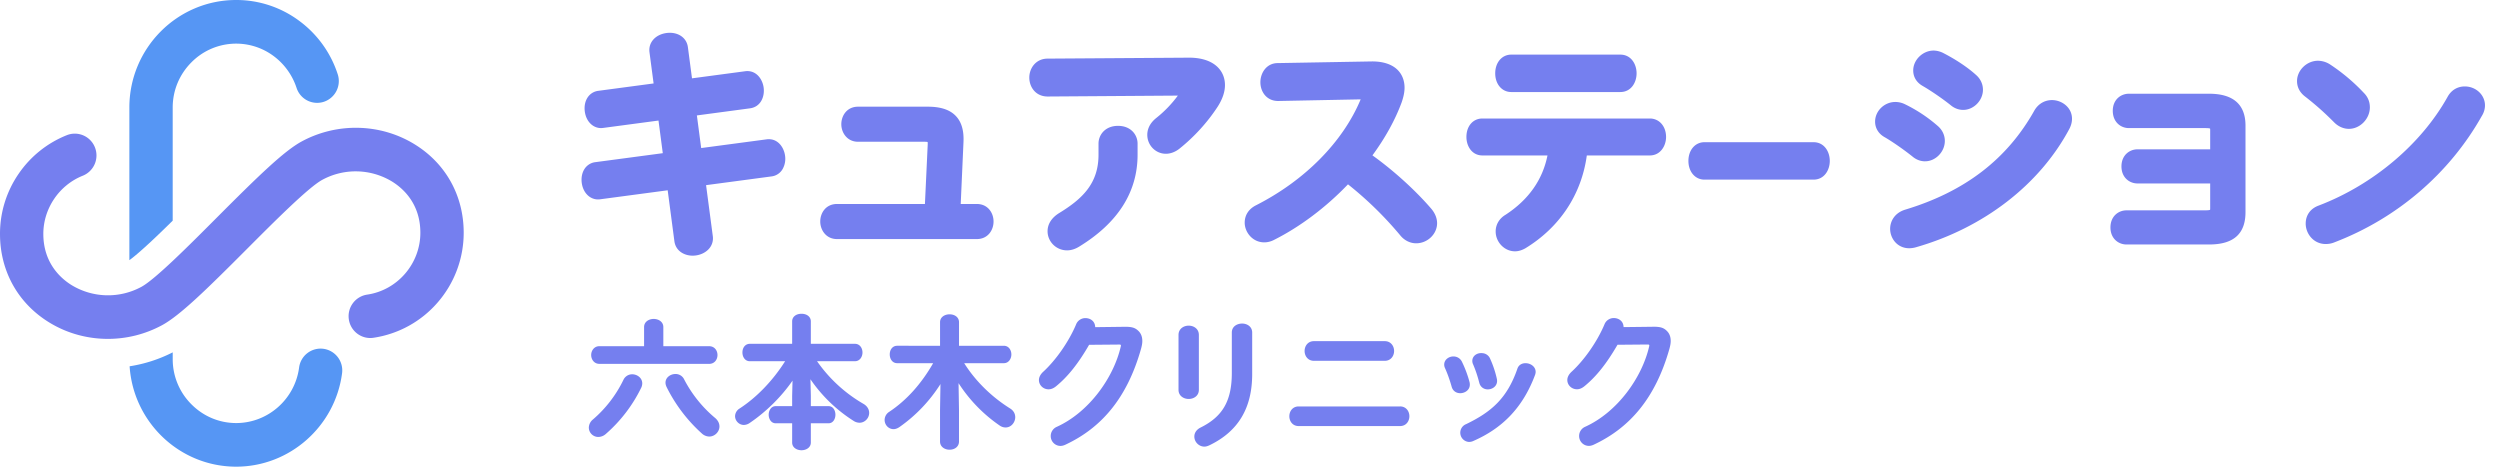 <svg xmlns="http://www.w3.org/2000/svg" width="150" height="28" fill="none"><g clip-path="url(#a)"><g clip-path="url(#b)"><path fill="#757FEF" d="M24.825 8.626c-2.033-1.225-4.605-1.28-6.714-.144-1.084.585-2.657 2.124-5.118 4.59-1.64 1.646-3.684 3.693-4.51 4.139a4.207 4.207 0 0 1-4.15-.082c-.647-.39-1.733-1.311-1.733-3.096 0-1.523.951-2.925 2.367-3.49a1.311 1.311 0 0 0 .73-1.698c-.265-.672-1.02-1-1.688-.734a6.351 6.351 0 0 0-2.881 2.302A6.344 6.344 0 0 0 0 14.033c0 2.246 1.093 4.193 2.997 5.34 1.06.64 2.265.96 3.475.96a6.83 6.83 0 0 0 3.239-.815c1.084-.585 2.657-2.125 5.117-4.591 1.642-1.645 3.685-3.693 4.51-4.138a4.206 4.206 0 0 1 4.15.082c.648.39 1.734 1.31 1.734 3.096 0 1.85-1.372 3.445-3.192 3.71a1.307 1.307 0 0 0-1.1 1.484c.104.715.764 1.21 1.474 1.106a6.325 6.325 0 0 0 3.854-2.118 6.38 6.38 0 0 0 1.564-4.182c0-2.246-1.093-4.193-2.997-5.341Z"/><path fill="#5696F4" d="M10.362 13.24V6.45c0-1.019.398-1.98 1.12-2.706a3.768 3.768 0 0 1 4.94-.378 3.894 3.894 0 0 1 1.37 1.903 1.298 1.298 0 0 0 1.64.838 1.31 1.31 0 0 0 .832-1.65 6.443 6.443 0 0 0-2.295-3.195A6.32 6.32 0 0 0 14.17 0c-3.534 0-6.408 2.893-6.408 6.45v9.16c.175-.124.598-.454 1.5-1.306.351-.332.724-.694 1.1-1.065ZM19.406 20.928a1.301 1.301 0 0 0-1.46 1.125c-.25 1.899-1.872 3.33-3.775 3.33-1.011 0-1.966-.4-2.688-1.127a3.816 3.816 0 0 1-1.12-2.705v-.41a8.569 8.569 0 0 1-2.586.836C7.997 25.335 10.78 28 14.171 28c3.201 0 5.933-2.409 6.353-5.603a1.307 1.307 0 0 0-1.118-1.469Z"/><path fill="#757FEF" d="M46.123 8.351c-.043 0-.088.003-.132.01l-3.92.522-.258-1.957 3.186-.426c.635-.084.893-.688.82-1.242-.063-.478-.397-.992-.98-.993-.044 0-.089.003-.133.01L41.52 4.7l-.247-1.875c-.068-.513-.503-.857-1.084-.857a1.52 1.52 0 0 0-.2.013c-.667.09-1.096.574-1.02 1.152l.247 1.874-3.322.443c-.552.074-.891.596-.806 1.24.077.586.478.995.975.995.041 0 .083-.003.124-.009l3.323-.443.257 1.958-4.056.54a.896.896 0 0 0-.646.415c-.143.226-.2.519-.16.826.077.585.478.994.976.994.04 0 .082-.003.124-.008l4.056-.541.402 3.051c.079.602.608.872 1.097.872.063 0 .126-.005.188-.013.294-.04.56-.166.749-.356a.94.94 0 0 0 .27-.81l-.403-3.052 3.92-.523a.893.893 0 0 0 .68-.454 1.26 1.26 0 0 0 .14-.788c-.063-.478-.397-.993-.98-.993ZM44.84 4.377l.054.003a.827.827 0 0 0-.061-.003h.007Zm-8.776 3.197-.043-.003.051.002h-.008Zm-.182 4.281-.043-.002.05.002h-.007Zm4.26-9.774.049-.002h.018c-.022 0-.045 0-.068.002Zm1.419 13.148h-.012l.026-.001h-.014Zm4.556-6.766h.007l.056.002a.819.819 0 0 0-.063-.002ZM58.61 12.24h-.967l.166-3.71c.033-.697-.117-1.21-.457-1.569-.357-.377-.908-.56-1.684-.56h-4.186c-.658 0-1.003.53-1.003 1.052 0 .51.352 1.052 1.003 1.052h3.976c.11 0 .17.008.2.015a.948.948 0 0 1 .005.147l-.167 3.572h-5.278c-.659 0-1.003.53-1.003 1.052 0 .51.351 1.053 1.003 1.053h8.392c.659 0 1.003-.53 1.003-1.053 0-.522-.344-1.052-1.003-1.052ZM67.083 7.551c-.77 0-1.172.537-1.172 1.067v.664c0 1.711-.946 2.639-2.367 3.505-.445.276-.69.66-.69 1.084 0 .635.525 1.151 1.171 1.151.236 0 .485-.077.72-.222 2.328-1.42 3.51-3.277 3.51-5.518v-.664c0-.53-.403-1.067-1.172-1.067Z"/><path fill="#757FEF" d="M71.347 3.46h-.049l-8.44.057c-.714 0-1.1.586-1.1 1.137 0 .565.379 1.137 1.103 1.137l7.81-.055a7.06 7.06 0 0 1-1.305 1.351c-.437.352-.529.74-.529 1.002 0 .627.5 1.137 1.116 1.137.276 0 .564-.108.811-.303.9-.72 1.7-1.6 2.314-2.55.28-.446.42-.872.42-1.266 0-.42-.15-.792-.434-1.075-.376-.374-.97-.572-1.717-.572ZM82.346 9.322c.77-1.05 1.36-2.119 1.752-3.176.118-.34.175-.628.175-.884 0-.43-.147-.802-.424-1.075-.335-.328-.858-.501-1.513-.501l-.084.001-5.586.099c-.677 0-1.043.593-1.043 1.151s.365 1.123 1.064 1.123l4.953-.098c-1.066 2.556-3.35 4.868-6.284 6.358-.435.22-.674.59-.674 1.042 0 .57.47 1.18 1.171 1.18.193 0 .39-.047.567-.137 1.561-.778 3.141-1.964 4.459-3.345a21.506 21.506 0 0 1 3.141 3.068c.244.299.59.47.95.47.68 0 1.256-.553 1.256-1.207 0-.297-.126-.606-.354-.872-.95-1.104-2.261-2.292-3.526-3.197Zm-.01-5.525c.03 0 .056.002.085.003-.055-.001-.11-.003-.167-.002h.082ZM90.674 5.522h6.546c.64 0 .975-.564.975-1.122 0-.558-.335-1.123-.975-1.123h-6.546c-.557 0-.961.472-.961 1.123 0 .65.404 1.122.961 1.122ZM98.989 7.11H88.945c-.565 0-.96.456-.96 1.108 0 .551.33 1.109.96 1.109h3.904c-.294 1.466-1.14 2.663-2.516 3.559-.375.223-.593.588-.593 1 0 .646.53 1.193 1.158 1.193.198 0 .4-.058.616-.177 2.068-1.257 3.376-3.234 3.695-5.575h3.78c.633 0 .975-.571.975-1.109 0-.642-.41-1.108-.975-1.108ZM115.504 9.678c.631 0 1.186-.57 1.186-1.221 0-.341-.148-.658-.415-.891a8.88 8.88 0 0 0-1.975-1.311 1.318 1.318 0 0 0-.58-.137c-.658 0-1.214.54-1.214 1.18 0 .391.209.732.575.934.453.261 1.175.763 1.676 1.167.218.182.477.28.747.28ZM115.369 5.162c.489.282 1.21.777 1.675 1.152.218.182.477.28.747.28.631 0 1.186-.565 1.186-1.208 0-.341-.148-.657-.415-.89-.502-.454-1.198-.92-1.959-1.311a1.337 1.337 0 0 0-.582-.152c-.654 0-1.228.558-1.228 1.194 0 .397.205.729.576.935ZM123.12 6.005c-.439 0-.823.226-1.054.62-1.638 2.928-4.176 4.875-7.76 5.956-.662.208-.898.73-.898 1.149 0 .573.428 1.165 1.144 1.165.124 0 .271-.02.393-.056 4.06-1.159 7.416-3.742 9.206-7.087.111-.205.169-.42.169-.624 0-.693-.623-1.123-1.2-1.123ZM132.547 5.624h-4.818c-.478 0-.962.351-.962 1.023 0 .682.484 1.038.962 1.038h4.523c.078 0 .317 0 .352.031.007.013.007.071.007.119V8.96h-4.363c-.477 0-.961.352-.961 1.024s.484 1.023.961 1.023h4.363v1.465c0 .043 0 .102-.008.116-.016.014-.09.033-.351.033h-4.664c-.478 0-.961.352-.961 1.024s.483 1.024.961 1.024h4.959c1.469 0 2.183-.636 2.183-1.943V7.538c0-1.27-.735-1.914-2.183-1.914ZM147.886 5.186c-.439 0-.814.227-1.029.622-1.584 2.843-4.474 5.282-7.732 6.524-.497.179-.783.575-.783 1.087 0 .588.459 1.222 1.2 1.222.183 0 .349-.031.507-.095 3.769-1.438 6.916-4.133 8.861-7.589.123-.197.189-.418.189-.635 0-.626-.544-1.136-1.213-1.136ZM140.936 7.731c.669 0 1.256-.604 1.256-1.292 0-.33-.122-.625-.353-.857a11.29 11.29 0 0 0-2.004-1.695 1.364 1.364 0 0 0-.757-.242c-.669 0-1.256.57-1.256 1.221 0 .253.083.618.477.921.636.495 1.16.96 1.752 1.556.249.25.563.388.885.388ZM108.812 8.532h-6.546c-.557 0-.961.472-.961 1.123 0 .65.404 1.123.961 1.123h6.546c.64 0 .975-.565.975-1.123s-.335-1.123-.975-1.123ZM100.016 19.86c-.195-.194-.388-.258-.806-.255 0 0-1.753.023-1.795.02-.011-.377-.313-.542-.59-.542a.599.599 0 0 0-.56.387c-.431 1.024-1.209 2.141-1.983 2.847-.156.148-.243.32-.243.483 0 .307.26.556.577.556.171 0 .317-.073.457-.188.718-.586 1.342-1.382 1.977-2.482l1.807-.016c.094 0 .114.02.095.106-.424 1.869-1.907 3.961-3.858 4.838a.6.6 0 0 0-.347.549c0 .325.263.59.586.59.1 0 .21-.03.329-.09 2.11-.997 3.66-2.756 4.501-5.727.048-.171.08-.33.08-.478 0-.248-.076-.449-.227-.598ZM42.903 25.074a7.533 7.533 0 0 1-1.855-2.313.566.566 0 0 0-.524-.321c-.286 0-.594.2-.594.522 0 .075.02.156.062.252a9.328 9.328 0 0 0 2.117 2.793.677.677 0 0 0 .448.186c.325 0 .61-.283.61-.606 0-.132-.046-.328-.264-.513ZM35.965 21.833h6.582c.33 0 .502-.267.502-.531s-.172-.53-.502-.53H39.8v-1.147c0-.32-.29-.489-.578-.489-.287 0-.577.168-.577.489v1.146h-2.68c-.321 0-.494.274-.494.531s.173.53.494.53ZM37.932 22.457a.577.577 0 0 0-.524.33 7.341 7.341 0 0 1-1.83 2.38.65.65 0 0 0-.248.487c0 .311.255.564.57.564a.696.696 0 0 0 .455-.186 8.786 8.786 0 0 0 2.12-2.772.617.617 0 0 0 .06-.255c0-.339-.313-.548-.603-.548ZM51.81 24.233a8.698 8.698 0 0 1-2.787-2.56h2.273c.294 0 .453-.268.453-.522 0-.26-.156-.522-.453-.522H48.65v-1.348c0-.268-.23-.455-.56-.455-.33 0-.561.187-.561.455v1.348h-2.539c-.261 0-.444.215-.444.522 0 .26.153.523.444.523h2.117c-.738 1.166-1.704 2.17-2.736 2.84a.553.553 0 0 0-.267.453c0 .287.242.53.528.53a.64.64 0 0 0 .336-.11c.996-.671 1.92-1.585 2.584-2.549l-.023.913v.618h-.99c-.271 0-.418.265-.418.514s.147.514.419.514h.989v1.155c0 .304.282.463.56.463.28 0 .561-.16.561-.463v-1.155h1.064c.27 0 .411-.259.411-.514 0-.256-.141-.514-.41-.514h-1.065v-.618l-.024-.997a8.93 8.93 0 0 0 2.607 2.51.659.659 0 0 0 .34.1c.312 0 .577-.27.577-.59 0-.218-.124-.415-.34-.541ZM60.612 24.511c-1.123-.7-2.096-1.661-2.76-2.72h2.377c.294 0 .453-.27.453-.523 0-.26-.156-.522-.453-.522h-2.688v-1.415c0-.278-.234-.472-.57-.472-.282 0-.568.162-.568.472v1.415H53.83c-.262 0-.445.215-.445.522 0 .26.153.523.444.523h2.16c-.715 1.249-1.599 2.229-2.628 2.914a.585.585 0 0 0-.284.488c0 .306.24.556.536.556.109 0 .228-.042.346-.12a9.089 9.089 0 0 0 2.469-2.585l-.026 1.562v1.886c0 .321.286.49.569.49.335 0 .569-.202.569-.49v-1.886l-.027-1.617a8.985 8.985 0 0 0 2.46 2.538c.117.082.236.121.364.121.345 0 .577-.318.577-.615 0-.215-.107-.4-.303-.522ZM67.507 19.607s-1.753.023-1.795.022c-.011-.378-.313-.543-.59-.543a.599.599 0 0 0-.56.387c-.431 1.024-1.209 2.141-1.983 2.846-.157.149-.243.32-.243.484 0 .307.259.556.577.556.171 0 .317-.073.457-.188.718-.586 1.341-1.382 1.976-2.482l1.808-.016c.094 0 .114.02.095.106-.424 1.869-1.907 3.961-3.858 4.838a.6.6 0 0 0-.347.549c0 .325.263.589.586.589.1 0 .21-.03.329-.09 2.11-.996 3.66-2.755 4.5-5.726.049-.172.08-.33.08-.478 0-.248-.076-.449-.226-.598-.195-.194-.388-.258-.806-.256ZM74.529 19.413c-.298 0-.62.169-.62.54v2.422c0 1.67-.544 2.62-1.88 3.28-.234.118-.369.314-.369.536 0 .329.276.606.603.606.086 0 .18-.024.297-.078 1.73-.83 2.571-2.229 2.571-4.276v-2.49c0-.355-.303-.54-.602-.54ZM71.932 23.39v-3.295c0-.365-.307-.556-.61-.556-.304 0-.611.191-.611.556v3.295c0 .36.307.548.61.548.304 0 .611-.188.611-.548ZM78.836 21.649h4.25c.367 0 .56-.297.56-.59s-.193-.59-.56-.59h-4.25c-.368 0-.56.297-.56.59s.192.59.56.59ZM84.002 24.386H77.92c-.368 0-.56.296-.56.59 0 .292.192.588.56.588h6.082c.368 0 .561-.296.561-.589s-.193-.59-.56-.59ZM88.186 23.137a.589.589 0 0 0-.009-.189v-.003a6.675 6.675 0 0 0-.456-1.23.557.557 0 0 0-.443-.324c-.307-.036-.592.16-.622.428a.486.486 0 0 0 .044.266c.145.319.29.727.4 1.12.06.217.223.357.445.383.28.033.606-.14.641-.451ZM88.754 22.953c.05.224.22.38.444.406.272.032.588-.13.624-.445a.578.578 0 0 0-.01-.18 6.085 6.085 0 0 0-.406-1.216.54.54 0 0 0-.454-.328c-.312-.037-.58.144-.611.412a.476.476 0 0 0 .044.256c.147.342.275.721.368 1.095ZM91.579 21.793c-.266-.017-.468.111-.539.34-.62 1.79-1.584 2.595-3.07 3.314a.554.554 0 0 0 .15 1.068.603.603 0 0 0 .291-.062c1.653-.725 2.937-1.917 3.7-3.978l.005-.02c.01-.036.019-.07.022-.11.02-.32-.268-.533-.56-.552Z"/></g></g><defs><clipPath id="a"><path fill="#fff" d="M0 0h149.1v28H0z"/></clipPath><clipPath id="b"><path fill="#fff" d="M0 0h149.1v28H0z"/></clipPath></defs></svg>